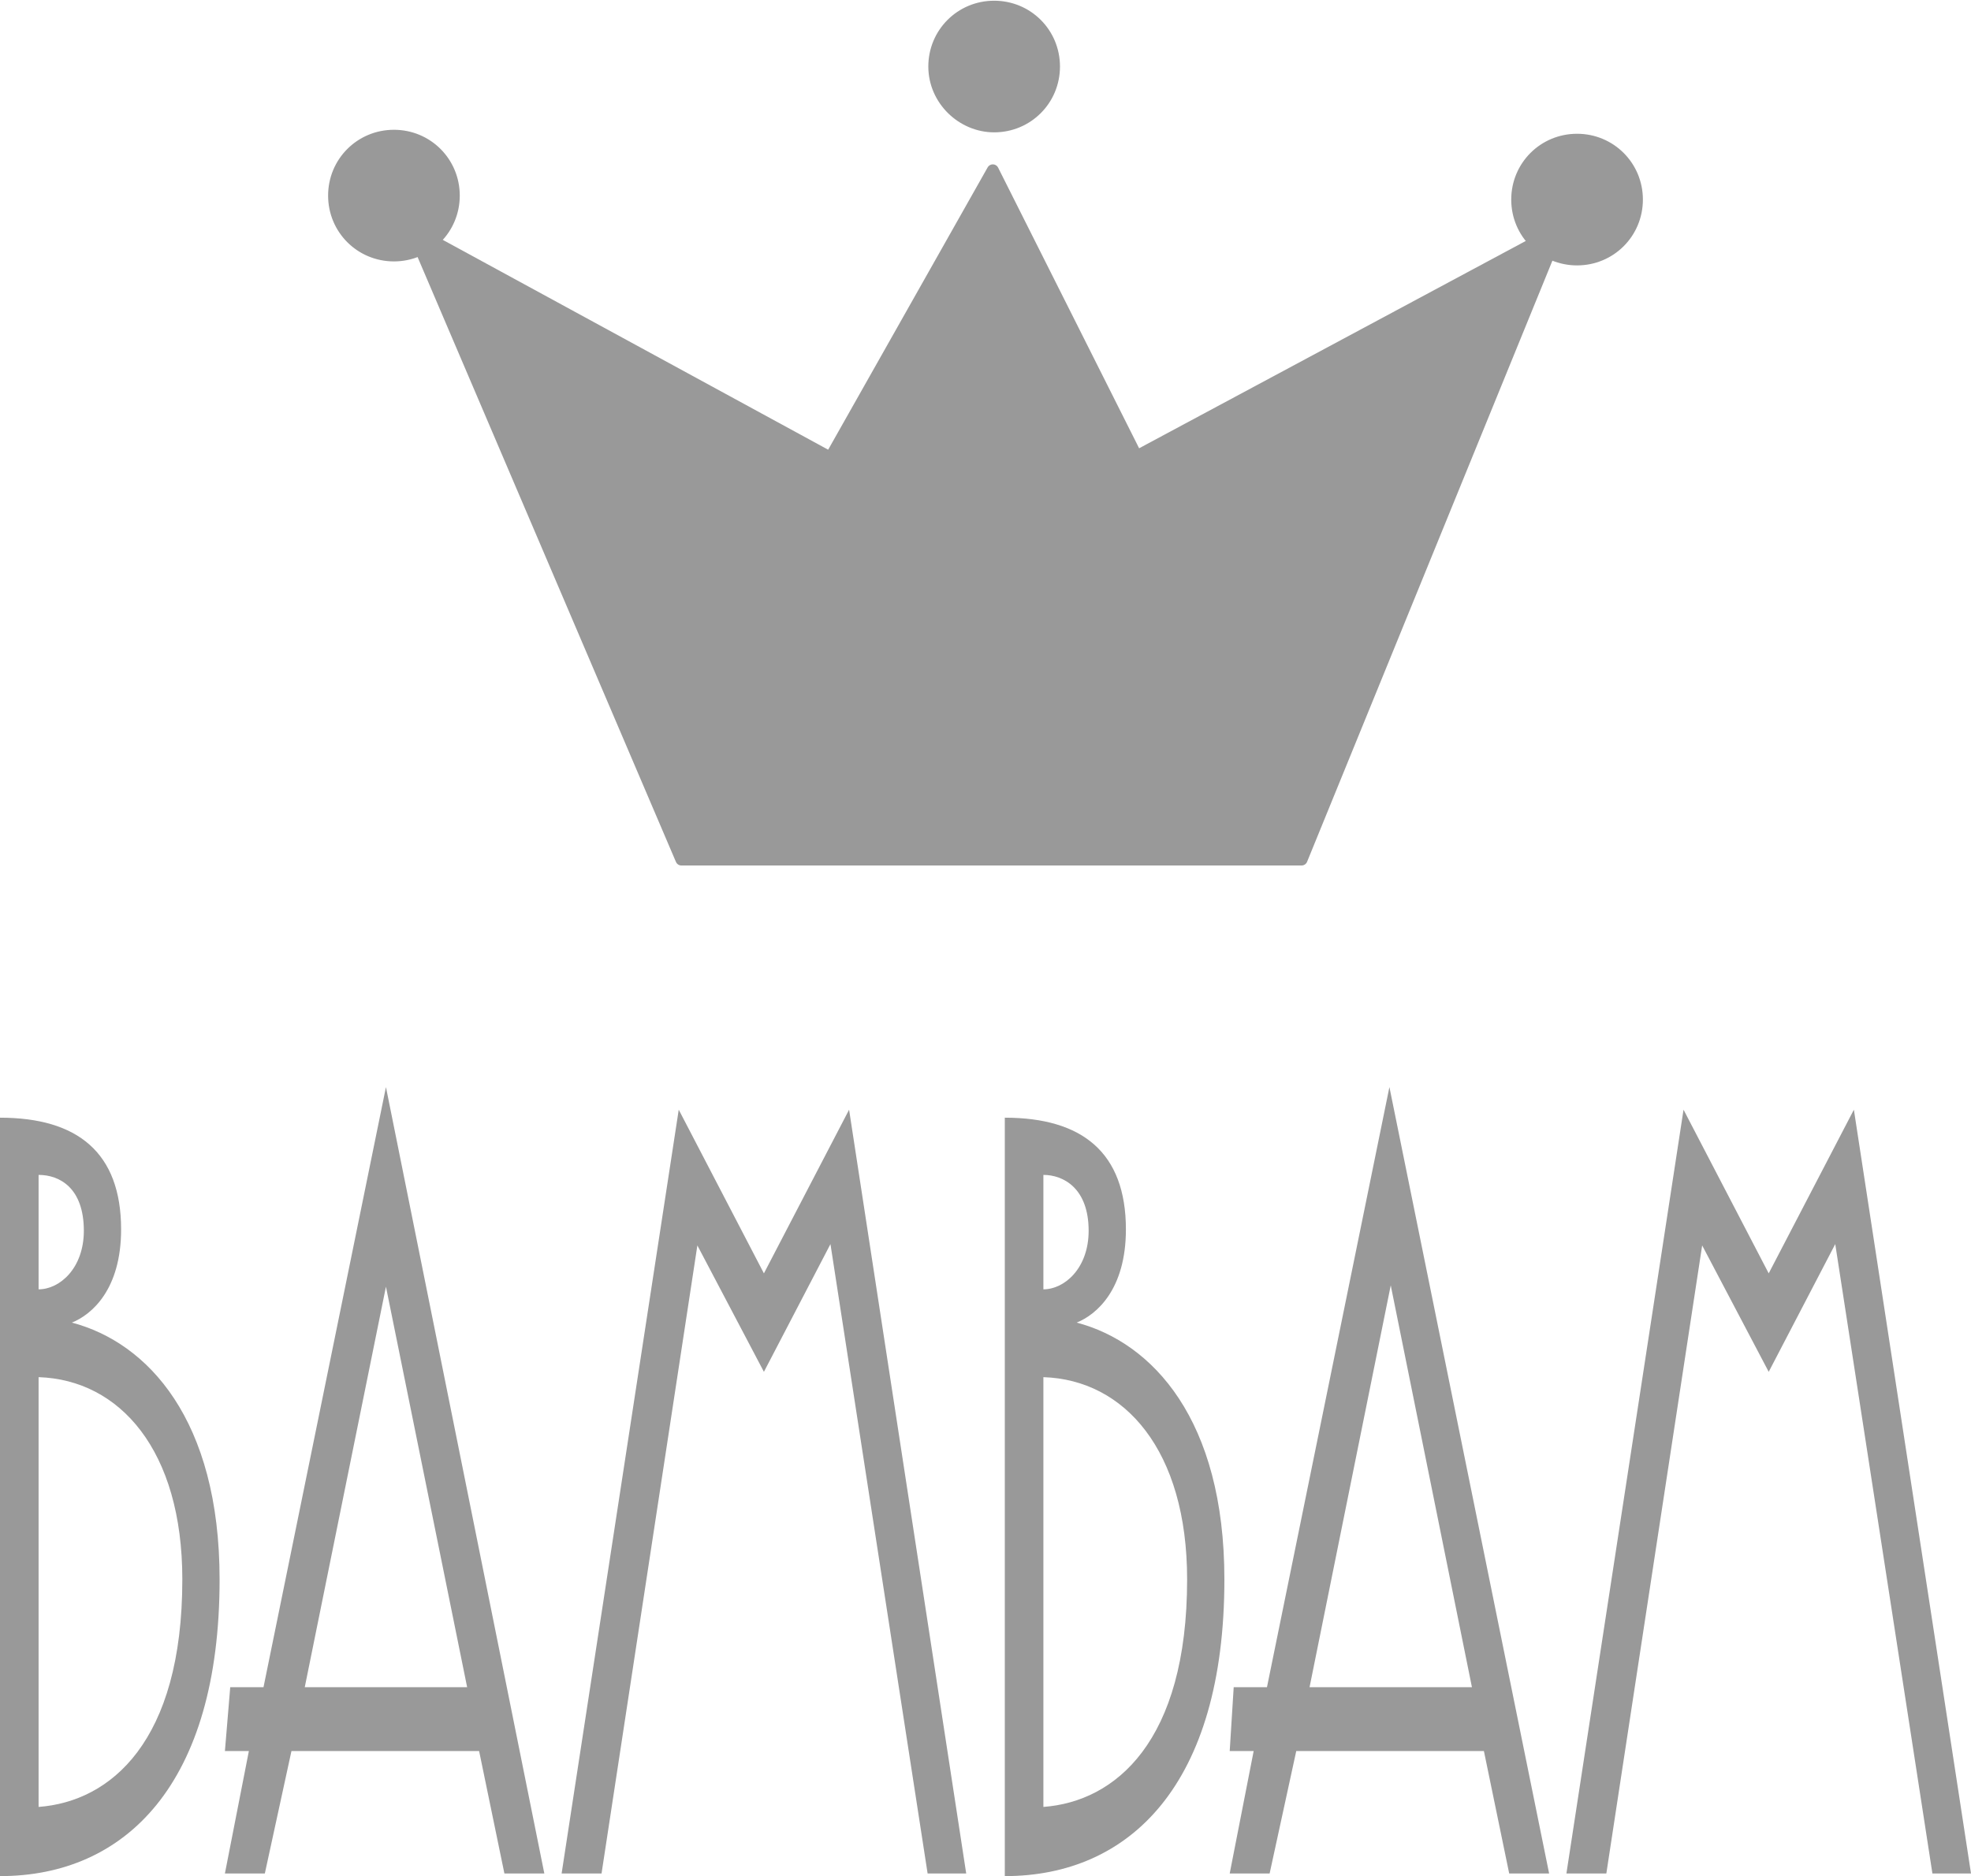 <svg version="1.1" id="Laag_1" xmlns="http://www.w3.org/2000/svg" x="0" y="0" viewBox="0 0 148.1 141" xml:space="preserve"><style>.st0{stroke:#999;stroke-width:.893;stroke-linecap:round;stroke-linejoin:round;fill:#999}</style><path class="st0" d="M117.1 17.3L97.8 64.6H51.2L31 17.3l31.4 17.1 12.2-21.6 10.8 21.5z"/><path class="st0" d="M114 15c0-2.5 2-4.5 4.5-4.5s4.5 2 4.5 4.5-2 4.5-4.5 4.5-4.5-2-4.5-4.5zM70.2 5c0-2.5 2-4.5 4.5-4.5s4.5 2 4.5 4.5-2 4.5-4.5 4.5c-2.4 0-4.5-2-4.5-4.5zm-45.1 9.7c0-2.5 2-4.5 4.5-4.5s4.5 2 4.5 4.5-2 4.5-4.5 4.5-4.5-2-4.5-4.5z"/><path d="M2.9 103.5c6.1.2 10.8 5.5 10.8 15.2 0 12.2-5.4 16.7-10.8 17.1v-32.3zm6.2-11.1C9.1 86.6 5.8 84 0 84v57c9.4 0 16.5-6.9 16.5-22.3 0-12-5.4-17.8-11.1-19.3 1.5-.6 3.7-2.5 3.7-7zm-6.2-4.1c1.6 0 3.4 1 3.4 4.2 0 2.8-1.8 4.4-3.4 4.4v-8.6zm32.2 38.5H22.9L29 96.7l6.1 30.1zm-13.2 4.8H36l1.9 9.2h3L29 81.7l-9.2 45.1h-2.5l-.4 4.8h1.8l-1.8 9.2h3l2-9.2zM51 83.4l6.4 12.3 6.4-12.3 8.8 57.4h-2.9l-7.3-47.3-5 9.6-5-9.5-7.2 47.2h-3L51 83.4zm27.4 20.1c6.1.2 10.8 5.5 10.8 15.2 0 12.2-5.4 16.7-10.8 17.1v-32.3zm6.2-11.1c0-5.8-3.3-8.4-9.1-8.4v57c9.4 0 16.5-6.9 16.5-22.3 0-12-5.4-17.8-11.1-19.3 1.5-.6 3.7-2.5 3.7-7zm-6.2-4.1c1.5 0 3.4 1 3.4 4.2 0 2.8-1.8 4.4-3.4 4.4v-8.6zm32.2 38.5H98.4l6.1-30.2 6.1 30.2zm-13.2 4.8h14.1l1.9 9.2h3l-12-59.1-9.2 45.1h-2.5l-.3 4.8h1.8l-1.8 9.2h3l2-9.2zm29.1-48.2l6.4 12.3 6.4-12.3 8.8 57.4h-2.9l-7.3-47.3-5 9.6-5-9.5-7.2 47.2h-3l8.8-57.4z" fill="#999"/></svg>